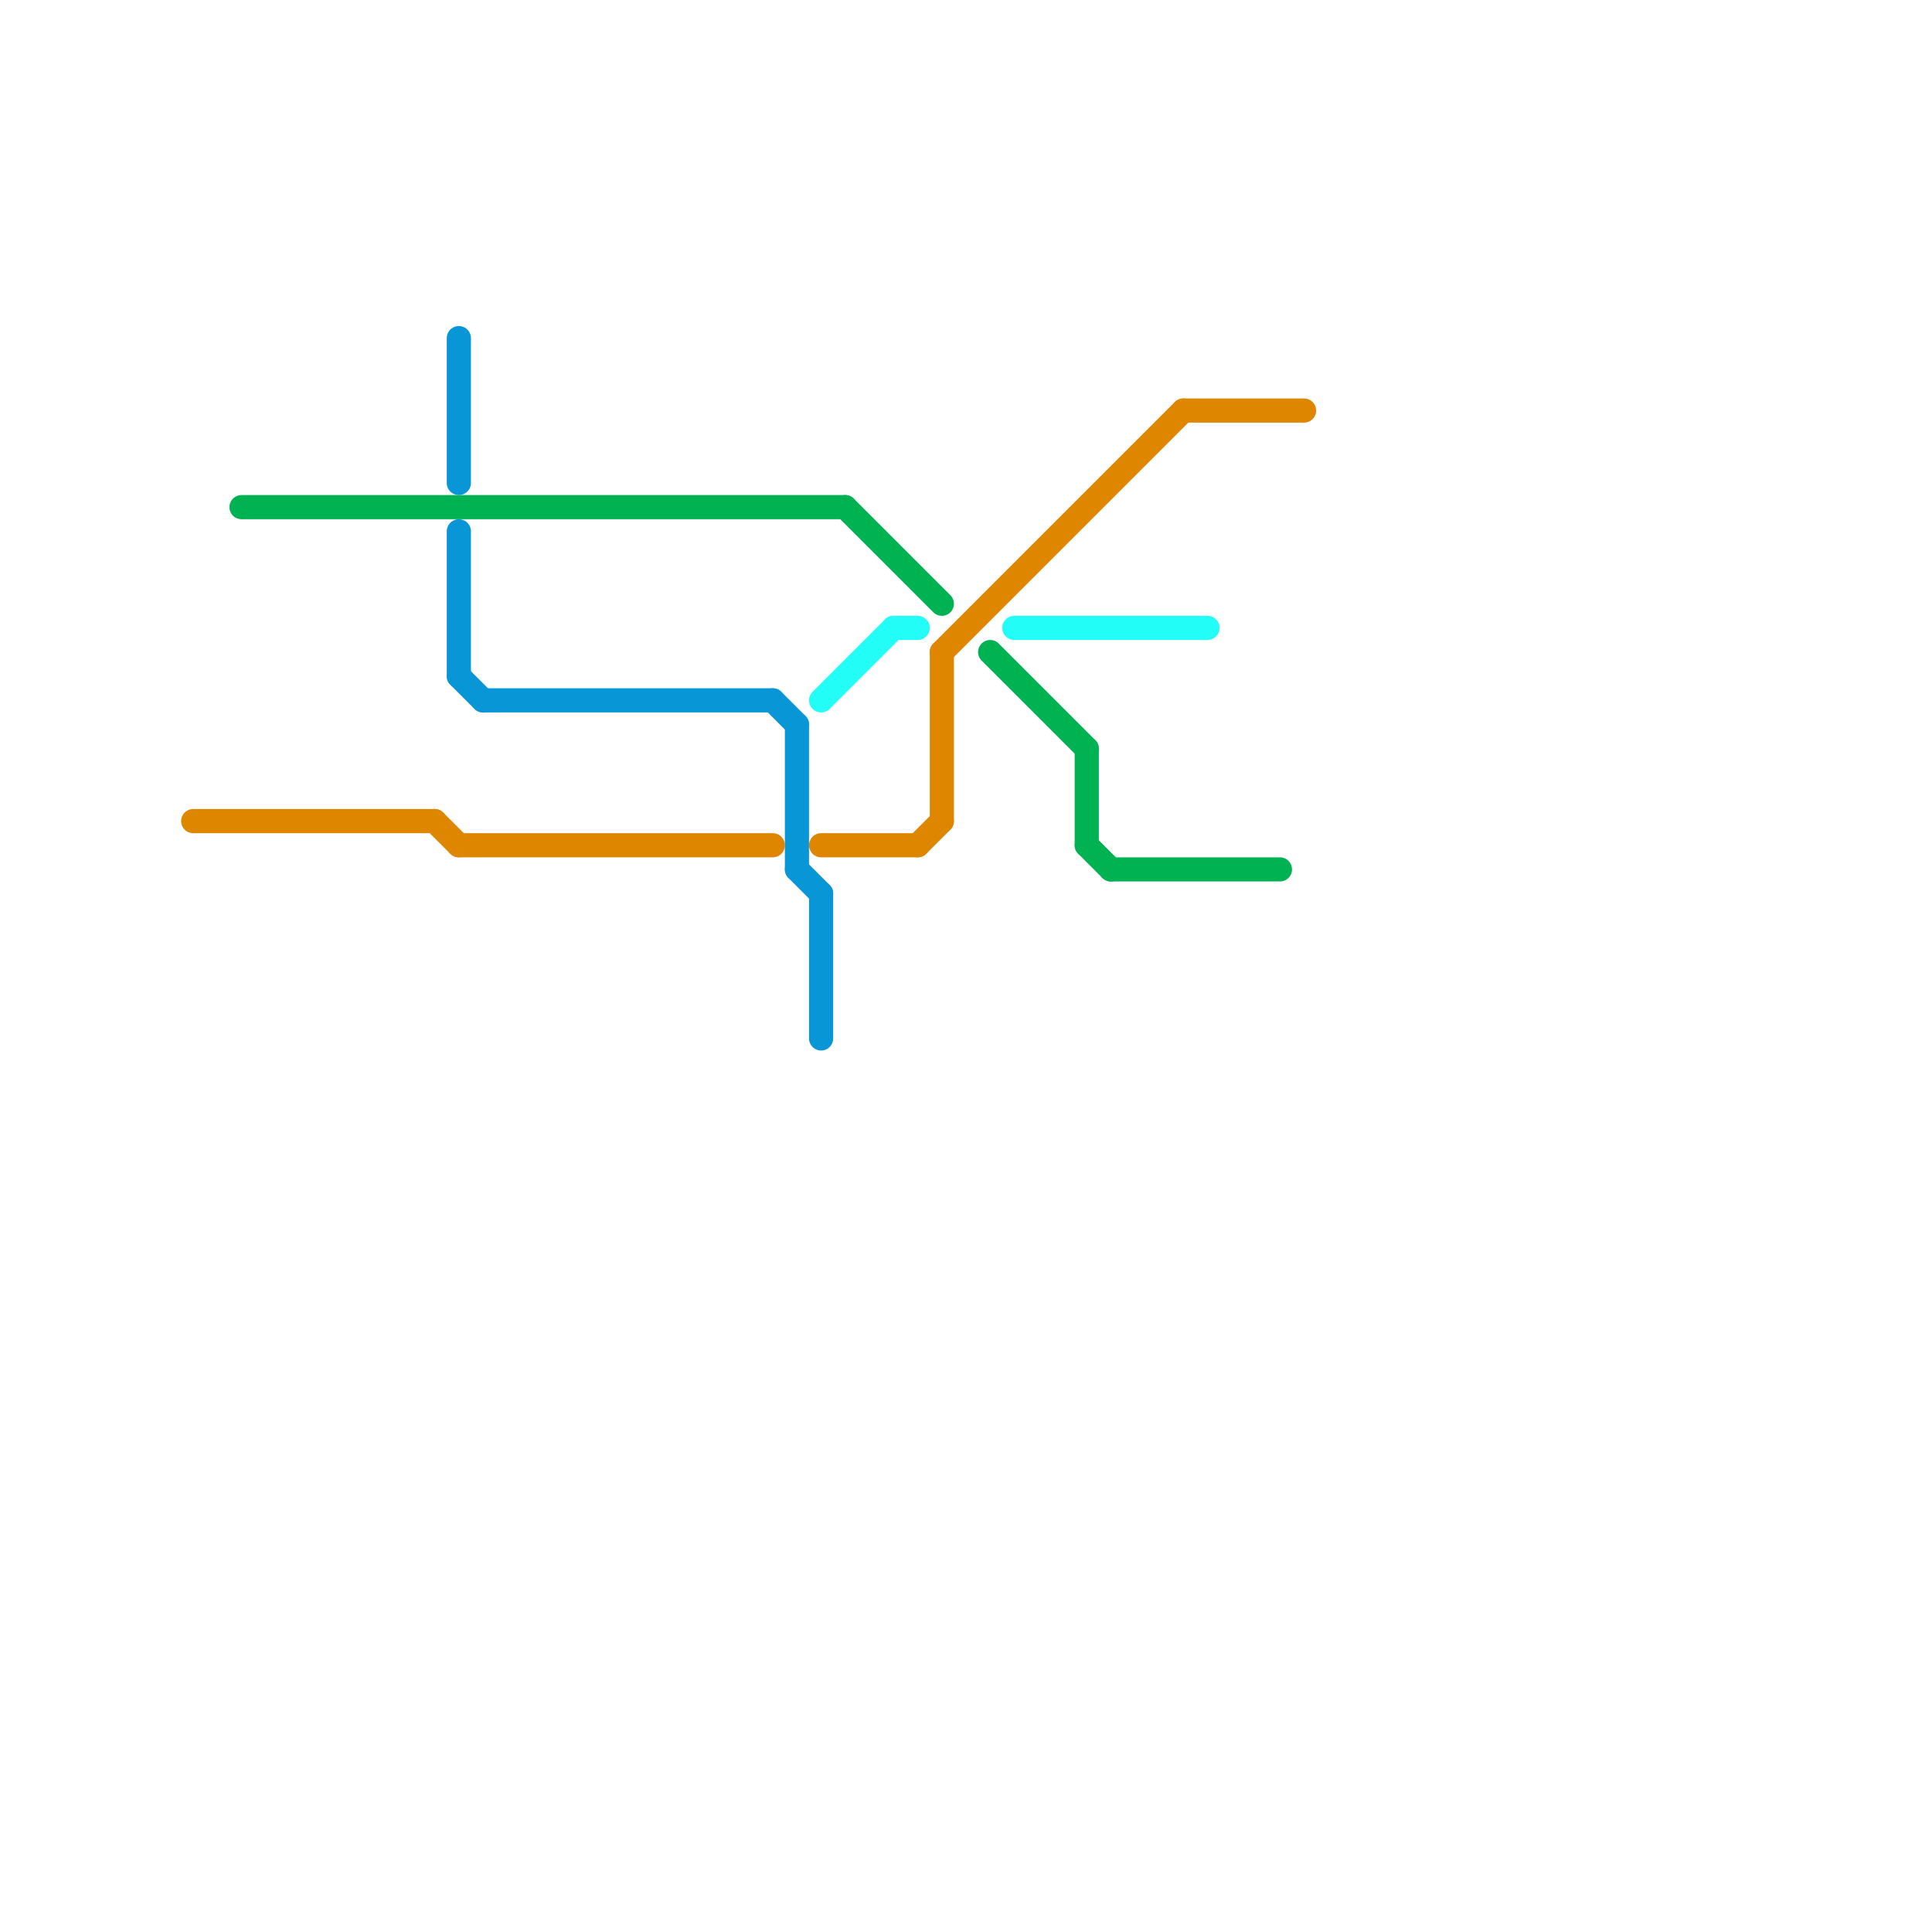 
<svg version="1.1" xmlns="http://www.w3.org/2000/svg" viewBox="0 0 80 80">
<style>text { font: 1px Helvetica; font-weight: 600; white-space: pre; dominant-baseline: central; } line { stroke-width: 1; fill: none; stroke-linecap: round; stroke-linejoin: round; } .c0 { stroke: #00b251 } .c1 { stroke: #df8600 } .c2 { stroke: #0896d7 } .c3 { stroke: #22fdf8 }</style><defs><g id="wm-xf"><circle r="1.2" fill="#000"/><circle r="0.9" fill="#fff"/><circle r="0.6" fill="#000"/><circle r="0.3" fill="#fff"/></g><g id="wm"><circle r="0.6" fill="#000"/><circle r="0.3" fill="#fff"/></g></defs><line class="c0" x1="10" y1="21" x2="35" y2="21"/><line class="c0" x1="45" y1="35" x2="46" y2="36"/><line class="c0" x1="41" y1="27" x2="45" y2="31"/><line class="c0" x1="35" y1="21" x2="39" y2="25"/><line class="c0" x1="46" y1="36" x2="53" y2="36"/><line class="c0" x1="45" y1="31" x2="45" y2="35"/><line class="c1" x1="8" y1="34" x2="18" y2="34"/><line class="c1" x1="19" y1="35" x2="32" y2="35"/><line class="c1" x1="39" y1="27" x2="39" y2="34"/><line class="c1" x1="34" y1="35" x2="38" y2="35"/><line class="c1" x1="39" y1="27" x2="49" y2="17"/><line class="c1" x1="18" y1="34" x2="19" y2="35"/><line class="c1" x1="49" y1="17" x2="54" y2="17"/><line class="c1" x1="38" y1="35" x2="39" y2="34"/><line class="c2" x1="19" y1="14" x2="19" y2="20"/><line class="c2" x1="33" y1="36" x2="34" y2="37"/><line class="c2" x1="32" y1="29" x2="33" y2="30"/><line class="c2" x1="20" y1="29" x2="32" y2="29"/><line class="c2" x1="33" y1="30" x2="33" y2="36"/><line class="c2" x1="19" y1="22" x2="19" y2="28"/><line class="c2" x1="19" y1="28" x2="20" y2="29"/><line class="c2" x1="34" y1="37" x2="34" y2="43"/><line class="c3" x1="34" y1="29" x2="37" y2="26"/><line class="c3" x1="42" y1="26" x2="50" y2="26"/><line class="c3" x1="37" y1="26" x2="38" y2="26"/>
</svg>
